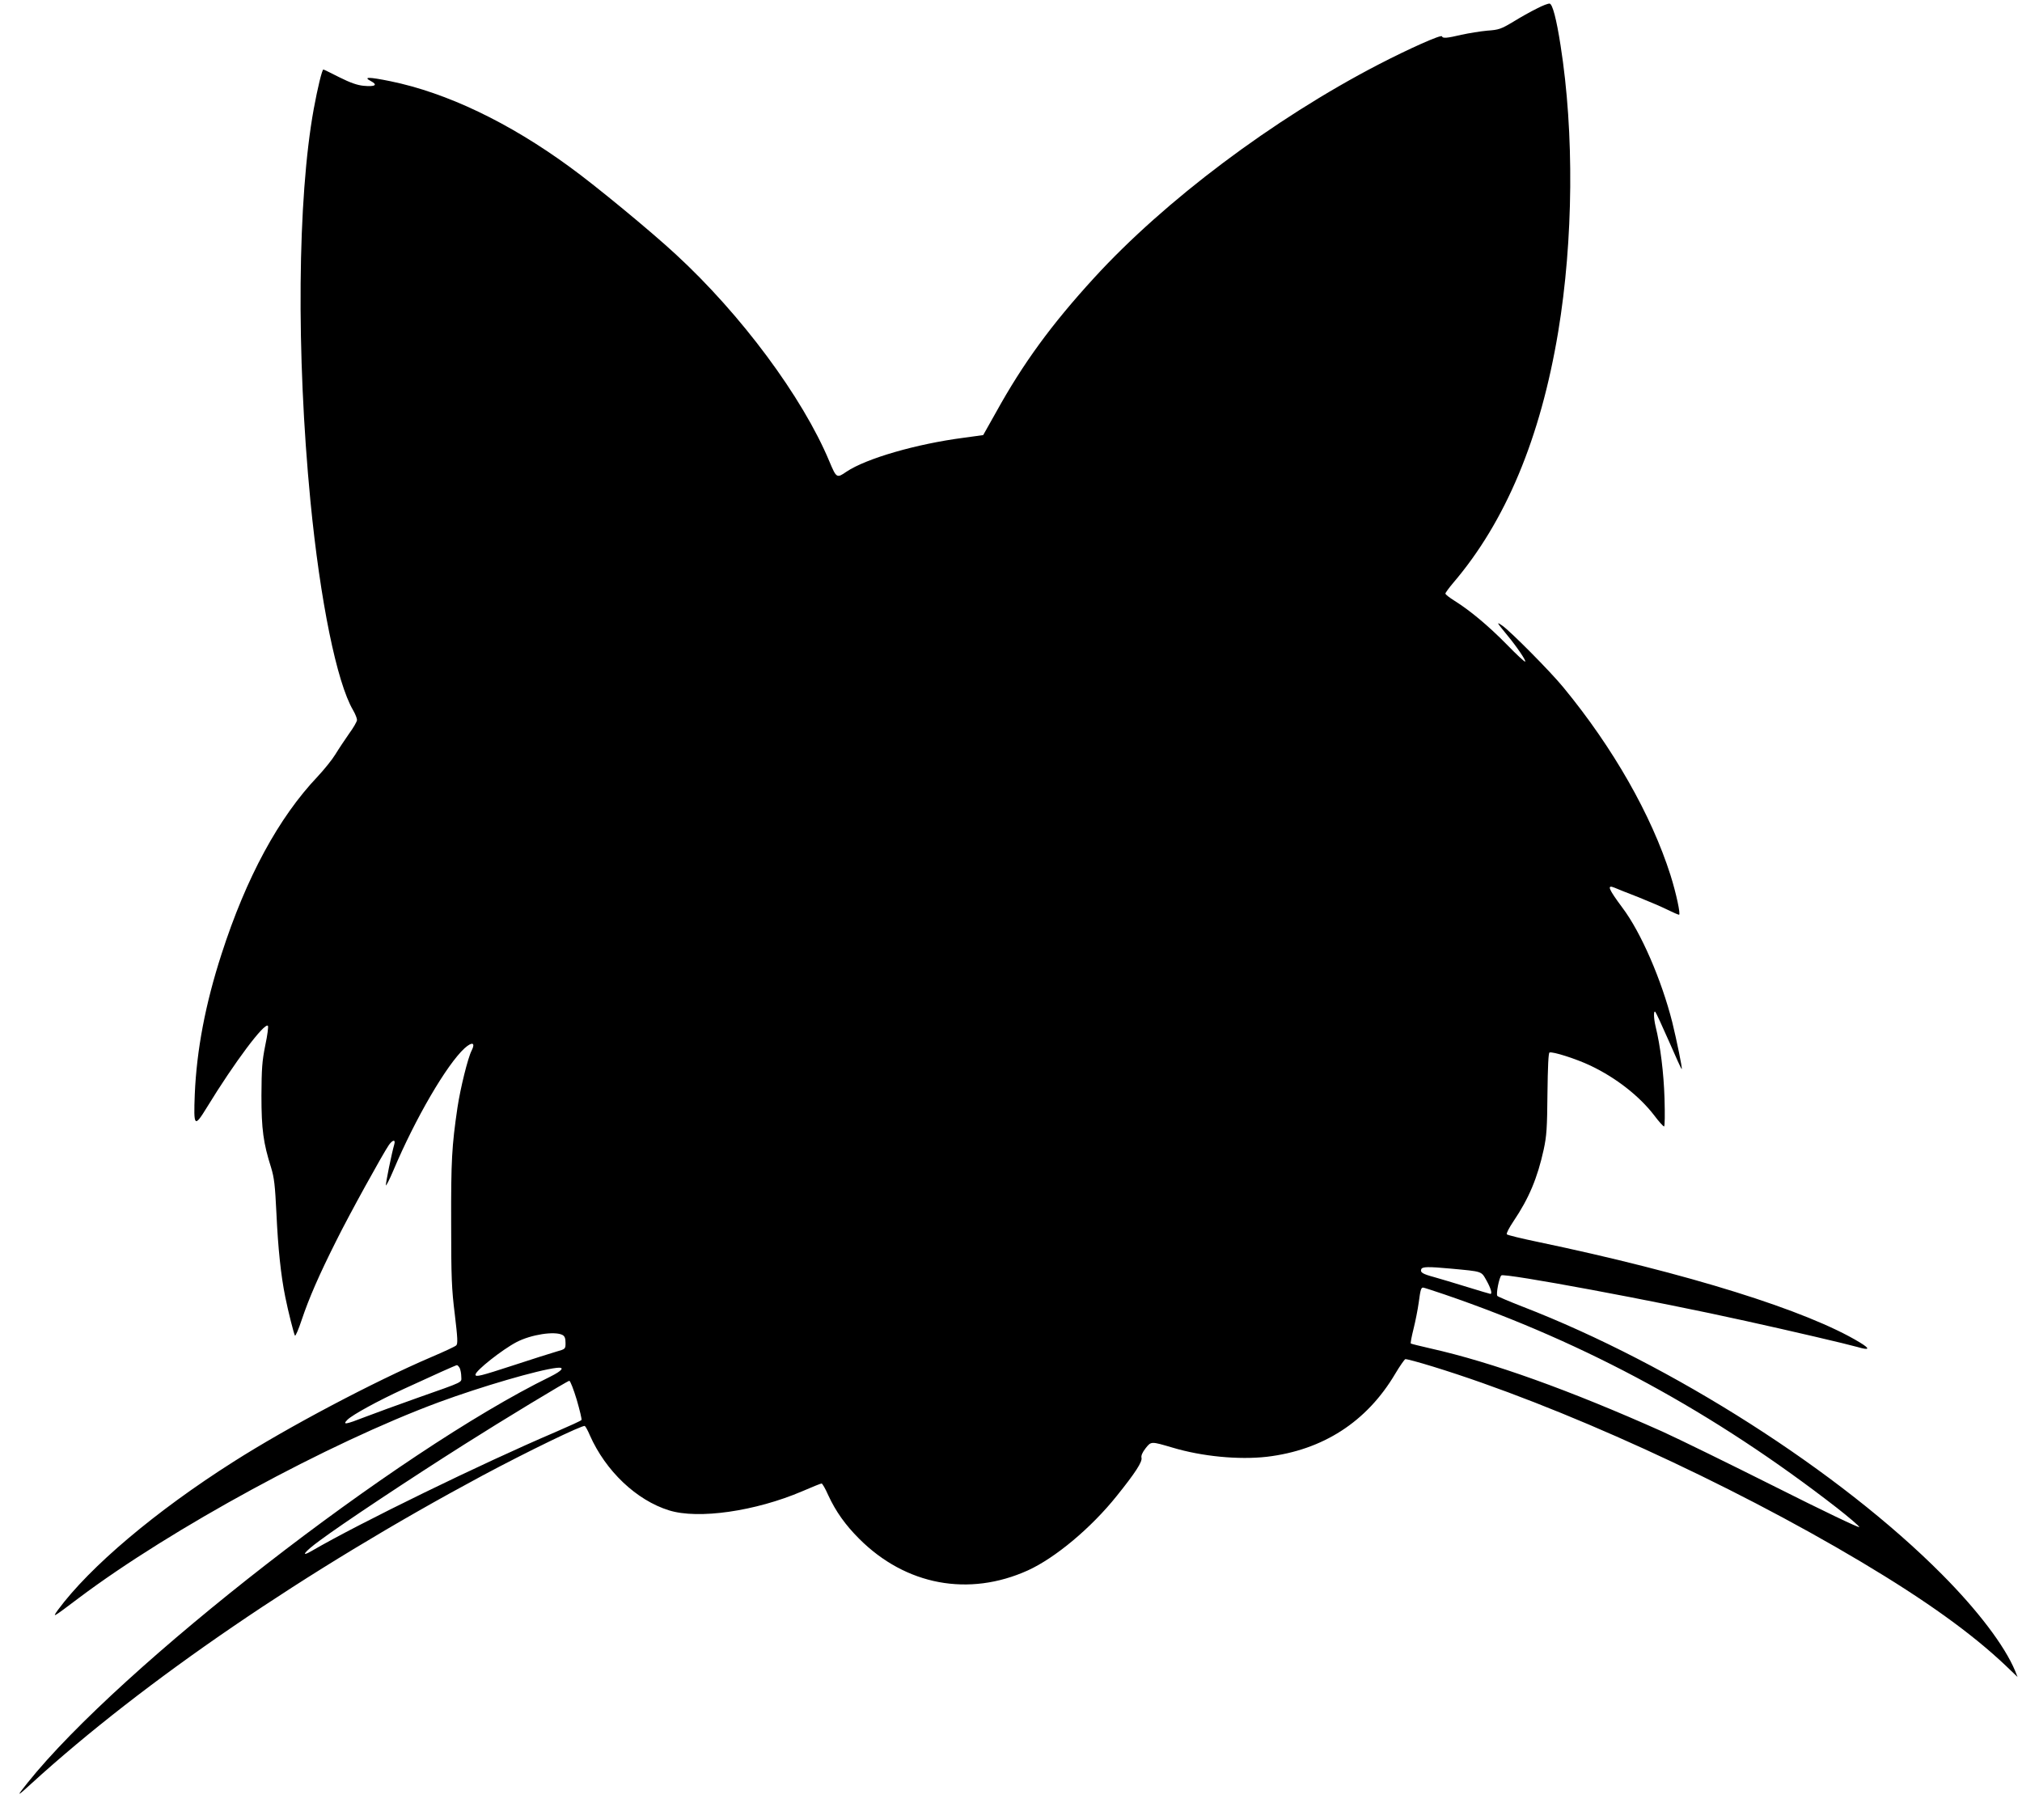 <?xml version="1.0" standalone="no"?>
<!DOCTYPE svg PUBLIC "-//W3C//DTD SVG 20010904//EN"
 "http://www.w3.org/TR/2001/REC-SVG-20010904/DTD/svg10.dtd">
<svg version="1.0" xmlns="http://www.w3.org/2000/svg"
 width="1280pt" height="1152pt" viewBox="0 0 1280 1152"
 preserveAspectRatio="xMidYMid meet">
<g transform="translate(0,1152) scale(0.1,-0.1)"
fill="#000000" stroke="none">
<path d="M9729 11466 c-37 -18 -105 -56 -150 -84 -77 -46 -91 -51 -164 -56
-44 -4 -117 -16 -163 -26 -94 -22 -119 -24 -124 -10 -4 13 -208 -78 -403 -179
-667 -346 -1353 -862 -1799 -1350 -270 -295 -449 -540 -621 -851 l-81 -144
-124 -17 c-299 -39 -617 -131 -742 -215 -61 -42 -63 -41 -108 66 -170 407
-559 930 -973 1311 -159 147 -507 434 -670 552 -387 283 -780 470 -1136 543
-138 28 -175 28 -122 0 45 -24 25 -36 -48 -29 -40 4 -83 19 -153 54 -53 27
-98 49 -101 49 -8 0 -36 -114 -61 -250 -103 -568 -111 -1550 -21 -2480 62
-637 167 -1149 270 -1325 14 -24 25 -52 25 -62 0 -10 -23 -50 -51 -88 -27 -39
-66 -97 -86 -130 -20 -33 -71 -96 -112 -140 -247 -260 -452 -638 -609 -1125
-102 -315 -157 -606 -169 -886 -8 -208 -3 -213 77 -83 173 283 364 538 386
516 4 -4 -3 -60 -17 -125 -20 -100 -23 -146 -24 -317 0 -214 12 -300 61 -455
20 -66 25 -110 34 -292 10 -218 28 -391 56 -528 19 -95 54 -231 61 -244 4 -5
23 40 43 100 46 137 109 282 218 499 81 164 295 551 334 608 24 33 43 36 34 4
-17 -59 -56 -251 -53 -260 1 -5 23 37 47 94 139 330 339 672 451 774 48 43 70
36 45 -14 -24 -45 -72 -241 -90 -361 -36 -245 -41 -337 -40 -730 0 -343 3
-419 23 -579 18 -151 20 -187 9 -197 -7 -7 -78 -40 -158 -74 -364 -156 -906
-442 -1253 -663 -493 -313 -908 -664 -1110 -937 -37 -52 -37 -52 133 76 583
438 1578 979 2277 1238 268 99 631 205 747 218 54 6 37 -17 -41 -56 -968 -474
-2722 -1837 -3309 -2571 -72 -90 -70 -91 24 -5 714 651 1743 1353 2854 1949
286 153 637 323 650 315 5 -3 20 -30 32 -59 100 -226 295 -411 501 -475 185
-58 547 -6 844 121 62 27 117 49 122 49 5 0 24 -33 42 -74 48 -104 109 -189
196 -276 295 -295 694 -369 1068 -200 173 79 400 268 563 472 115 143 163 216
156 241 -3 13 5 33 26 60 36 45 34 44 171 4 187 -56 418 -78 596 -58 355 42
633 221 813 525 29 49 58 90 64 93 6 2 84 -19 175 -47 799 -246 1869 -734
2714 -1238 409 -244 698 -452 913 -656 l74 -71 -16 40 c-66 158 -236 382 -463
610 -647 651 -1707 1328 -2656 1695 -82 32 -153 62 -158 67 -10 10 11 117 25
130 17 17 980 -162 1546 -288 291 -64 641 -146 708 -165 78 -23 83 -12 15 29
-333 202 -1090 438 -2042 637 -101 21 -187 42 -192 47 -5 5 14 41 42 83 98
145 152 275 191 453 19 88 22 136 24 357 2 166 6 256 13 258 21 7 168 -40 257
-82 163 -77 311 -193 405 -315 29 -39 58 -71 63 -71 5 0 6 74 3 178 -5 161
-26 332 -57 457 -12 52 -13 102 -1 90 5 -6 44 -90 87 -188 42 -97 78 -176 80
-174 5 4 -32 182 -60 297 -68 268 -198 569 -316 725 -89 120 -100 147 -49 126
13 -6 81 -33 151 -60 70 -28 154 -64 187 -81 33 -16 65 -30 70 -30 11 0 -18
136 -54 250 -121 381 -364 808 -679 1190 -81 99 -335 355 -386 390 -40 27 -37
23 35 -65 57 -69 117 -157 110 -163 -3 -3 -56 46 -117 109 -118 120 -234 216
-330 276 -32 20 -58 40 -58 46 0 5 22 35 48 66 333 389 554 918 666 1591 96
579 102 1260 15 1812 -26 168 -51 262 -69 265 -8 2 -45 -12 -81 -31z m-544
-7976 c202 -19 191 -15 225 -75 27 -48 38 -85 25 -85 -3 0 -70 20 -148 44 -78
24 -171 52 -207 62 -74 20 -91 30 -83 50 6 17 45 17 188 4z m-39 -164 c899
-308 1705 -747 2482 -1350 78 -61 142 -116 142 -122 0 -7 -240 108 -532 255
-293 147 -614 304 -713 349 -589 263 -1078 439 -1470 527 -66 15 -122 29 -124
31 -3 2 5 44 17 92 12 48 27 123 33 167 11 83 15 95 28 95 5 0 66 -20 137 -44z
m-5585 -256 c14 -8 19 -21 19 -50 0 -38 0 -39 -57 -55 -32 -9 -154 -48 -270
-86 -212 -69 -243 -77 -243 -60 0 25 170 159 260 206 92 48 242 71 291 45z
m-651 -209 c5 -11 10 -35 10 -54 0 -40 29 -27 -280 -136 -124 -44 -272 -98
-329 -120 -123 -48 -146 -52 -111 -17 33 32 192 119 355 194 195 90 329 150
337 151 4 1 12 -8 18 -18z m741 -201 c19 -66 33 -123 30 -128 -3 -5 -78 -39
-166 -77 -462 -197 -1238 -575 -1542 -752 -75 -44 -46 -5 50 65 139 104 573
392 916 609 236 150 654 403 665 403 6 0 27 -54 47 -120z"/>
</g>
</svg>
